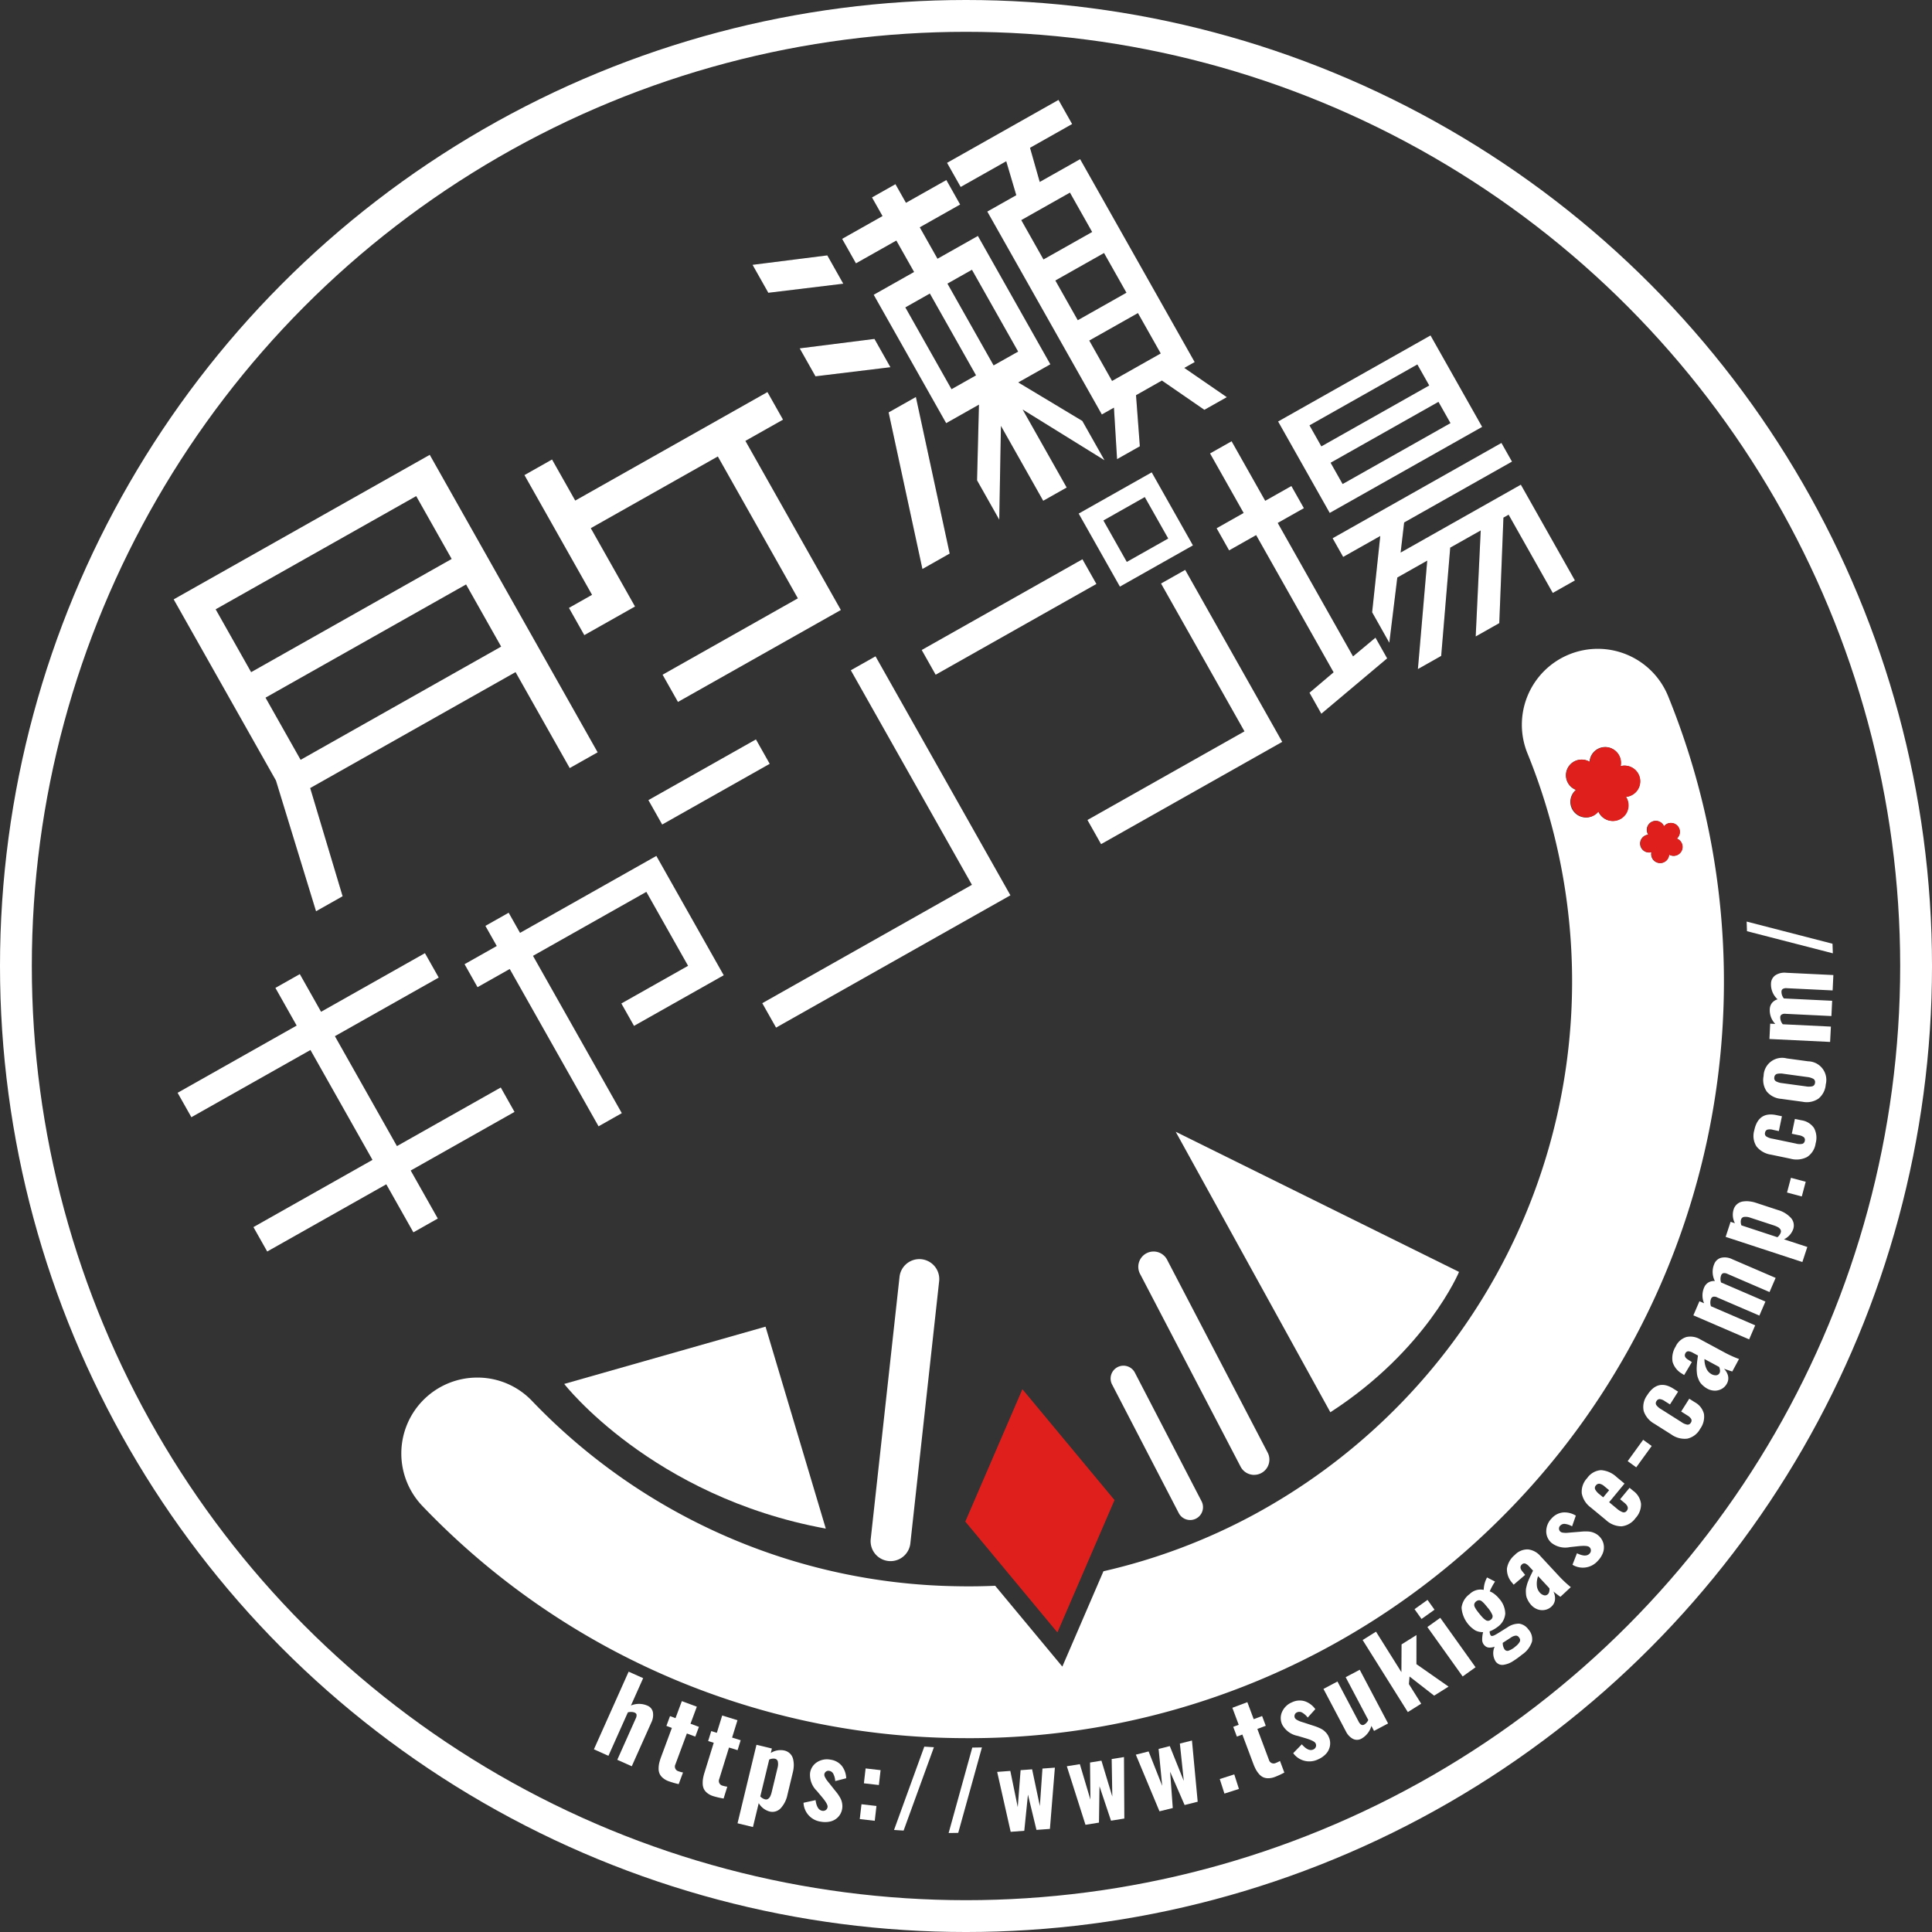 <svg xmlns="http://www.w3.org/2000/svg" width="303.567" height="303.567" viewBox="0 0 303.567 303.567">
  <rect x="0" y="0" width="303.567" height="303.567" fill="#333333" stroke="none"/>
  <g id="グループ_5" data-name="グループ 5" transform="translate(-1093.819 -316.762)">
    <g id="楕円形_1" data-name="楕円形 1" transform="translate(1093.819 316.762)" fill="none" stroke="#fff" stroke-miterlimit="10" stroke-width="5">
      <circle cx="151.784" cy="151.784" r="151.784" stroke="none"/>
      <circle cx="151.784" cy="151.784" r="149.284" fill="none"/>
    </g>
    <g id="グループ_1" data-name="グループ 1" transform="translate(1187.139 461.564)">
      <path id="パス_1" data-name="パス 1" d="M1156.405,505.119l5.456-12.2,2.28,1.02-1.92,4.3a3.278,3.278,0,0,1,2.565.009,1.416,1.416,0,0,1,.893,1.065,2.652,2.652,0,0,1-.245,1.573l-3.082,6.895-2.275-1.015,2.9-6.492a1.11,1.11,0,0,0,.128-.585c-.016-.145-.124-.259-.321-.349l-.022-.009a1.754,1.754,0,0,0-1.024-.016l-3.054,6.829Z" transform="translate(-1156.405 -375.059)" fill="#fff"/>
      <path id="パス_2" data-name="パス 2" d="M1164.724,508.582a2.91,2.91,0,0,1-.878-.529,1.86,1.86,0,0,1-.483-.656,2.022,2.022,0,0,1-.14-.792,4.016,4.016,0,0,1,.1-.869,7.9,7.9,0,0,1,.291-.945l1.692-4.557-.86-.321.57-1.534.86.32.995-2.675,2.357.875-.995,2.675,1.324.492-.571,1.533-1.323-.491-1.807,4.867a.761.761,0,0,0,.52,1.077l.052.021a4.061,4.061,0,0,0,.628.164l-.68,1.828a13.372,13.372,0,0,1-1.522-.437Z" transform="translate(-1153.057 -373.535)" fill="#fff"/>
      <path id="パス_3" data-name="パス 3" d="M1169.476,510.192a2.911,2.911,0,0,1-.9-.479,1.909,1.909,0,0,1-.519-.629,2.044,2.044,0,0,1-.184-.784,4.088,4.088,0,0,1,.052-.874,7.651,7.651,0,0,1,.24-.959l1.439-4.642-.877-.273.485-1.564.878.273.844-2.724,2.4.744-.845,2.726,1.346.417-.485,1.563-1.346-.417-1.537,4.958a.76.76,0,0,0,.577,1.048l.054.018a4.333,4.333,0,0,0,.635.13l-.578,1.862a13.762,13.762,0,0,1-1.545-.353Z" transform="translate(-1150.778 -372.791)" fill="#fff"/>
      <path id="パス_4" data-name="パス 4" d="M1171.539,512.958l2.975-12.333,2.421.583-.168.7a2.855,2.855,0,0,1,2.1-.389.544.544,0,0,1,.054.013,1.823,1.823,0,0,1,.9.512,1.8,1.8,0,0,1,.455.86,4.038,4.038,0,0,1,.1.993,4.9,4.9,0,0,1-.143,1.035l-.854,3.55a4.394,4.394,0,0,1-1.073,2.129,1.785,1.785,0,0,1-1.786.48,2.851,2.851,0,0,1-1.651-1.3l-.907,3.755Zm4.34-3.762a.562.562,0,0,0,.486-.091,1.058,1.058,0,0,0,.335-.428,3.652,3.652,0,0,0,.222-.681l.917-3.8a2.113,2.113,0,0,0,.033-.927.566.566,0,0,0-.449-.449l-.046-.012a1.526,1.526,0,0,0-.862.14l-1.4,5.791A1.647,1.647,0,0,0,1175.879,509.2Z" transform="translate(-1148.973 -371.275)" fill="#fff"/>
      <path id="パス_5" data-name="パス 5" d="M1181.212,511.95a3.128,3.128,0,0,1-2.72-2.97l1.894-.415q.208,1.53,1.033,1.671l.064.011a.717.717,0,0,0,.531-.139.668.668,0,0,0,.252-.432l.007-.048c.037-.282-.253-.8-.875-1.539l-.829-.99a3.5,3.5,0,0,1-1.048-2.793,2.4,2.4,0,0,1,1.126-1.722,2.9,2.9,0,0,1,2.1-.373,2.755,2.755,0,0,1,1.755.963,3.378,3.378,0,0,1,.7,1.955l-1.727.443a2.891,2.891,0,0,0-.265-1.063.88.88,0,0,0-.632-.535c-.016,0-.031-.006-.048-.008a.628.628,0,0,0-.49.1.66.66,0,0,0-.274.419.736.736,0,0,0,.1.462,2.826,2.826,0,0,0,.28.473c.094.128.246.319.453.571l.822,1.038c.167.2.3.368.4.5s.207.3.338.511a3.07,3.07,0,0,1,.286.58,2.9,2.9,0,0,1,.134.6,2.347,2.347,0,0,1-.013.692,2.419,2.419,0,0,1-.641,1.315,2.473,2.473,0,0,1-1.2.69A3.654,3.654,0,0,1,1181.212,511.95Z" transform="translate(-1145.559 -370.521)" fill="#fff"/>
      <path id="パス_6" data-name="パス 6" d="M1184.419,511.075l.27-2.331,2.353.271-.268,2.329Zm.649-5.621.27-2.338,2.353.27-.268,2.339Z" transform="translate(-1142.648 -370.052)" fill="#fff"/>
      <path id="パス_7" data-name="パス 7" d="M1188.03,513.914l4.756-13.095,1.512.094-4.764,13.095Z" transform="translate(-1140.875 -371.18)" fill="#fff"/>
      <path id="パス_8" data-name="パス 8" d="M1193.784,514.351l3.716-13.424,1.516-.025-3.725,13.427Z" transform="translate(-1138.049 -371.139)" fill="#fff"/>
      <path id="パス_9" data-name="パス 9" d="M1201.021,513.115,1198.9,503.7l2.065-.154,1.169,5.694.446-5.812,1.81-.133,1.217,5.77.407-5.89,1.953-.143-.78,9.626-2.115.155-1.336-5.544-.577,5.684Z" transform="translate(-1135.538 -370.091)" fill="#fff"/>
      <path id="パス_10" data-name="パス 10" d="M1209.169,512.561l-2.929-9.2,2.046-.328,1.658,5.569-.058-5.827,1.791-.291,1.709,5.644-.1-5.9,1.934-.31.055,9.658-2.093.339-1.81-5.407-.083,5.711Z" transform="translate(-1131.933 -370.64)" fill="#fff"/>
      <path id="パス_11" data-name="パス 11" d="M1217.227,511.3l-3.717-8.9,2.009-.507,2.137,5.405-.567-5.8,1.759-.444,2.2,5.474-.617-5.87,1.9-.48.9,9.617-2.056.517-2.275-5.228.416,5.7Z" transform="translate(-1128.363 -371.499)" fill="#fff"/>
      <path id="パス_12" data-name="パス 12" d="M1223.089,506.761l-.734-2.286,2.279-.732.734,2.286Z" transform="translate(-1124.019 -369.744)" fill="#fff"/>
      <path id="パス_13" data-name="パス 13" d="M1230.283,507.911a2.92,2.92,0,0,1-1.009.176,1.875,1.875,0,0,1-.795-.18,2.032,2.032,0,0,1-.624-.507,3.913,3.913,0,0,1-.495-.722,7.633,7.633,0,0,1-.4-.907l-1.706-4.552-.86.324-.574-1.533.862-.322-1-2.672,2.356-.883,1,2.672,1.32-.494.574,1.533-1.321.495,1.821,4.859a.761.761,0,0,0,1.1.476l.054-.019a4,4,0,0,0,.58-.286l.685,1.827a13.914,13.914,0,0,1-1.437.668C1230.366,507.878,1230.323,507.894,1230.283,507.911Z" transform="translate(-1123.368 -373.481)" fill="#fff"/>
      <path id="パス_14" data-name="パス 14" d="M1234.648,505.207a3.128,3.128,0,0,1-3.907-.975l1.35-1.391q1.018,1.161,1.783.823l.06-.027a.707.707,0,0,0,.367-.409.667.667,0,0,0-.028-.5l-.021-.045c-.125-.257-.65-.522-1.577-.8l-1.239-.368a3.505,3.505,0,0,1-2.416-1.75,2.393,2.393,0,0,1-.013-2.058,2.905,2.905,0,0,1,1.543-1.469,2.762,2.762,0,0,1,2-.166,3.363,3.363,0,0,1,1.664,1.241l-1.194,1.323a2.967,2.967,0,0,0-.808-.74.886.886,0,0,0-.824-.1l-.043.021a.627.627,0,0,0-.355.35.659.659,0,0,0,0,.5.732.732,0,0,0,.336.33,2.986,2.986,0,0,0,.5.242q.224.081.694.224l1.258.412q.378.116.6.2c.15.054.338.133.565.238a3.072,3.072,0,0,1,.557.325,2.983,2.983,0,0,1,.448.43,2.243,2.243,0,0,1,.368.586,2.4,2.4,0,0,1,.194,1.448,2.472,2.472,0,0,1-.622,1.242A3.707,3.707,0,0,1,1234.648,505.207Z" transform="translate(-1120.864 -373.566)" fill="#fff"/>
      <path id="パス_15" data-name="パス 15" d="M1239.288,503.52a1.421,1.421,0,0,1-1.39.048,2.66,2.66,0,0,1-1.087-1.163l-3.528-6.679,2.2-1.163,3.346,6.337a1.116,1.116,0,0,0,.4.455.48.48,0,0,0,.474-.031l.022-.012a1.641,1.641,0,0,0,.6-.7l-3.553-6.728,2.21-1.168,4.457,8.438-2.211,1.169-.413-.786A3.312,3.312,0,0,1,1239.288,503.52Z" transform="translate(-1118.653 -375.157)" fill="#fff"/>
      <path id="パス_16" data-name="パス 16" d="M1244.512,501.338l-7.1-11.319,2.1-1.315,3.992,6.362.024-4.363,2.341-1.469-.006,4.572,5.05,3.529-2.266,1.422-3.866-3.008-.1,1.193,1.932,3.079Z" transform="translate(-1116.626 -377.129)" fill="#fff"/>
      <path id="パス_17" data-name="パス 17" d="M1243.98,488.353l-1.1-1.54,2.04-1.458,1.1,1.542Zm6.461,9.034-5.544-7.767,2.026-1.446,5.545,7.767Z" transform="translate(-1113.94 -378.774)" fill="#fff"/>
      <path id="パス_18" data-name="パス 18" d="M1257.348,495.112c-.248.2-.469.373-.672.52s-.44.312-.719.489a3.948,3.948,0,0,1-.767.4,4.229,4.229,0,0,1-.722.191,1.3,1.3,0,0,1-.69-.06,1.357,1.357,0,0,1-.564-.425,2.444,2.444,0,0,1-.174-2.363,2.147,2.147,0,0,1-.927.145,1.023,1.023,0,0,1-.616-.289,1.938,1.938,0,0,1-.145-.152,1.237,1.237,0,0,1-.273-.7,4.659,4.659,0,0,1,.145-1.285,2.516,2.516,0,0,1-1.217-.264,4.576,4.576,0,0,1-2.168-3.583,3.072,3.072,0,0,1,1.279-2.138,2.411,2.411,0,0,1,2.2-.652,4.269,4.269,0,0,1,.358-1.612l.158-.343,1.265.646a7.772,7.772,0,0,0-.443.742,6.657,6.657,0,0,0-.388.8,2.828,2.828,0,0,1,.729.416,4.334,4.334,0,0,1,.768.749,3.616,3.616,0,0,1,.939,2.337,2.827,2.827,0,0,1-1.231,2.1,4.286,4.286,0,0,1-.629.407,2.955,2.955,0,0,1-.589.264,1.074,1.074,0,0,0,.16.637l.031.037q.2.192.915-.25c.094-.048.352-.207.777-.476s.713-.447.863-.534a3.129,3.129,0,0,1,1.892-.613,2.146,2.146,0,0,1,1.436.893,2.278,2.278,0,0,1,.58,1.913A3.915,3.915,0,0,1,1257.348,495.112Zm-4.928-5.481a.63.63,0,0,0,.267-.722,4.449,4.449,0,0,0-.775-1.208c-.182-.225-.328-.4-.443-.532a4.345,4.345,0,0,0-.364-.361.934.934,0,0,0-.337-.207.645.645,0,0,0-.312-.009.808.808,0,0,0-.334.17.777.777,0,0,0-.242.3.635.635,0,0,0-.051.31,1.028,1.028,0,0,0,.14.379,4.2,4.2,0,0,0,.273.431c.1.137.237.315.415.532.2.247.368.444.508.587a2.573,2.573,0,0,0,.432.365.624.624,0,0,0,.822-.034Zm3.892,4.2a2.349,2.349,0,0,0,.666-.734.573.573,0,0,0-.058-.605.9.9,0,0,0-.07-.1.6.6,0,0,0-.47-.261,1.643,1.643,0,0,0-.82.328l-1.247.805a1.747,1.747,0,0,0,.29,1.042.557.557,0,0,0,.6.2A3.347,3.347,0,0,0,1256.312,493.836Z" transform="translate(-1111.509 -379.936)" fill="#fff"/>
      <path id="パス_19" data-name="パス 19" d="M1259.6,489.033a2.015,2.015,0,0,1-1.083.522,2.144,2.144,0,0,1-1.136-.122,2.469,2.469,0,0,1-.92-.628,3.465,3.465,0,0,1-.431-.57,3.965,3.965,0,0,1-.28-.564,1.991,1.991,0,0,1-.13-.579c-.018-.209-.027-.4-.025-.561a2.586,2.586,0,0,1,.077-.573c.052-.216.1-.4.146-.549a5.705,5.705,0,0,1,.207-.547c.089-.218.165-.388.222-.511s.14-.292.245-.507.182-.371.231-.468l-.6-.644a1.72,1.72,0,0,0-.622-.473.523.523,0,0,0-.547.162q-.465.434.119,1.111l.409.511-1.8,1.536a2.241,2.241,0,0,1-.207-.258,3.153,3.153,0,0,1-.854-2.283,3.444,3.444,0,0,1,1.227-2.123,2.748,2.748,0,0,1,2.084-.878,3,3,0,0,1,1.964,1.066l3,3.231a17.842,17.842,0,0,0,1.759,1.633l-1.636,1.521c-.579-.424-.947-.707-1.1-.845a2.391,2.391,0,0,1,.255,1.252A1.688,1.688,0,0,1,1259.6,489.033Zm-.549-1.953a.783.783,0,0,0,.218-.422,1.465,1.465,0,0,0,.028-.51l-1.779-1.913a3.431,3.431,0,0,0-.2,1.424,1.858,1.858,0,0,0,.464,1.159,1.333,1.333,0,0,0,.671.426A.637.637,0,0,0,1259.048,487.08Z" transform="translate(-1109.162 -381.387)" fill="#fff"/>
      <path id="パス_20" data-name="パス 20" d="M1264.861,483.752a3.129,3.129,0,0,1-3.978.611l.705-1.806c.926.453,1.581.474,1.964.069.015-.016.03-.031.045-.046a.7.7,0,0,0,.179-.519.674.674,0,0,0-.219-.45l-.035-.033q-.322-.282-1.767-.125l-1.284.139a3.5,3.5,0,0,1-2.9-.68,2.386,2.386,0,0,1-.808-1.891,2.912,2.912,0,0,1,.856-1.953,2.754,2.754,0,0,1,1.776-.923,3.362,3.362,0,0,1,2.014.5l-.589,1.682a2.914,2.914,0,0,0-1.032-.368.885.885,0,0,0-.8.228l-.033.036a.622.622,0,0,0-.191.461.654.654,0,0,0,.2.462.744.744,0,0,0,.437.176,3.036,3.036,0,0,0,.55.03c.158-.009.4-.03.728-.061l1.319-.107c.261-.025.471-.043.632-.052s.364-.009.613,0a2.986,2.986,0,0,1,.64.085,3.018,3.018,0,0,1,.577.222,2.319,2.319,0,0,1,.568.4,2.415,2.415,0,0,1,.738,1.261,2.474,2.474,0,0,1-.094,1.385A3.683,3.683,0,0,1,1264.861,483.752Z" transform="translate(-1107.126 -383.302)" fill="#fff"/>
      <path id="パス_21" data-name="パス 21" d="M1268.958,479.214a3.084,3.084,0,0,1-2.2,1.294,3.6,3.6,0,0,1-2.444-.984l-2.38-1.967a3.572,3.572,0,0,1-1.422-2.222,3.092,3.092,0,0,1,.845-2.4,2.9,2.9,0,0,1,2.173-1.254,3.973,3.973,0,0,1,2.468,1.095l1.23,1.017-2.418,2.926,1.206,1a2.979,2.979,0,0,0,.916.568.554.554,0,0,0,.64-.213q.472-.573-.353-1.255l-.683-.562,1.484-1.8.6.494a2.946,2.946,0,0,1,1.2,2.022A3.13,3.13,0,0,1,1268.958,479.214Zm-5.077-3.256.929-1.124-.722-.595a1.593,1.593,0,0,0-.793-.421.644.644,0,0,0-.567.268.576.576,0,0,0-.116.616,2.47,2.47,0,0,0,.716.8Z" transform="translate(-1105.294 -385.486)" fill="#fff"/>
      <path id="パス_22" data-name="パス 22" d="M1266.684,472.813l-1.343-.974,2.432-3.355,1.344.975Z" transform="translate(-1102.911 -387.058)" fill="#fff"/>
      <path id="パス_23" data-name="パス 23" d="M1275.929,469.6a3.052,3.052,0,0,1-2.016,1.543,3.584,3.584,0,0,1-2.529-.662l-2.651-1.676a3.575,3.575,0,0,1-1.676-1.994,3.075,3.075,0,0,1,.541-2.483q1.646-2.6,4.1-1.051l.762.483-1.271,2.008-.811-.511a1.668,1.668,0,0,0-.819-.327.577.577,0,0,0-.488.31.552.552,0,0,0-.043.611,2.462,2.462,0,0,0,.8.69l3.16,2a2.178,2.178,0,0,0,.954.407.577.577,0,0,0,.517-.306.558.558,0,0,0,.063-.581,1.673,1.673,0,0,0-.613-.568l-.967-.613,1.271-2.009.878.556a2.887,2.887,0,0,1,1.431,1.83A3.21,3.21,0,0,1,1275.929,469.6Z" transform="translate(-1102.108 -389.898)" fill="#fff"/>
      <path id="パス_24" data-name="パス 24" d="M1278.62,465.016a2.029,2.029,0,0,1-.857.842,2.18,2.18,0,0,1-1.115.25,2.5,2.5,0,0,1-1.075-.3,3.314,3.314,0,0,1-.589-.4,3.8,3.8,0,0,1-.447-.441,2.046,2.046,0,0,1-.309-.507c-.083-.191-.152-.365-.2-.522a2.579,2.579,0,0,1-.11-.568c-.021-.222-.034-.41-.037-.567s0-.349.016-.584.034-.419.047-.555.039-.322.069-.559.054-.41.069-.517l-.772-.417a1.719,1.719,0,0,0-.74-.249.525.525,0,0,0-.468.33c-.2.373-.045.713.471,1.014l.55.353-1.206,2.032a2.372,2.372,0,0,1-.279-.177,3.162,3.162,0,0,1-1.543-1.888,3.438,3.438,0,0,1,.48-2.405,2.747,2.747,0,0,1,1.689-1.5,3.007,3.007,0,0,1,2.2.38l3.881,2.093a17.439,17.439,0,0,0,2.189.981l-1.06,1.965c-.683-.216-1.123-.364-1.315-.444a2.4,2.4,0,0,1,.644,1.1A1.7,1.7,0,0,1,1278.62,465.016Zm-1.148-1.673a.792.792,0,0,0,.07-.471,1.506,1.506,0,0,0-.137-.491l-2.3-1.24a3.424,3.424,0,0,0,.266,1.412,1.857,1.857,0,0,0,.813.948,1.309,1.309,0,0,0,.774.188A.638.638,0,0,0,1277.472,463.343Z" transform="translate(-1100.609 -392.403)" fill="#fff"/>
      <path id="パス_25" data-name="パス 25" d="M1281.026,462.148l-8.763-3.778.953-2.214.734.316a3.088,3.088,0,0,1,0-2.465,1.679,1.679,0,0,1,.655-.789,1.758,1.758,0,0,1,1.041-.237,3.126,3.126,0,0,1-.1-2.682,1.61,1.61,0,0,1,1.072-.969,2.6,2.6,0,0,1,1.745.218l6.825,2.94-.957,2.222-6.61-2.851a1.057,1.057,0,0,0-.649-.112.507.507,0,0,0-.349.35,1.623,1.623,0,0,0-.006,1.112.929.929,0,0,1,.143.054l6.825,2.942-.95,2.205-6.61-2.849a.966.966,0,0,0-.646-.112.511.511,0,0,0-.34.319c-.006.015-.012.03-.019.045a1.715,1.715,0,0,0,.006,1.126l6.951,3Z" transform="translate(-1099.511 -396.499)" fill="#fff"/>
      <path id="パス_26" data-name="パス 26" d="M1287.719,452.9l-12.055-3.954.778-2.368.681.225a2.851,2.851,0,0,1-.22-2.125l.018-.054a1.8,1.8,0,0,1,1.476-1.242,3.929,3.929,0,0,1,1-.016,4.942,4.942,0,0,1,1.022.224l3.468,1.139a4.405,4.405,0,0,1,2.037,1.241,1.784,1.784,0,0,1,.336,1.819,2.857,2.857,0,0,1-1.43,1.542l3.668,1.2Zm-3.4-4.628a.56.56,0,0,0-.051-.491,1.062,1.062,0,0,0-.4-.37,3.953,3.953,0,0,0-.659-.276l-3.714-1.218a2.091,2.091,0,0,0-.924-.107.565.565,0,0,0-.483.409l-.015.046a1.515,1.515,0,0,0,.07.871L1283.8,449A1.66,1.66,0,0,0,1284.318,448.275Z" transform="translate(-1097.841 -399.403)" fill="#fff"/>
      <path id="パス_27" data-name="パス 27" d="M1284.454,443.807l-2.322-.617.616-2.313,2.322.617Z" transform="translate(-1094.665 -400.615)" fill="#fff"/>
      <path id="パス_28" data-name="パス 28" d="M1288.362,438.733a3.051,3.051,0,0,1-1.346,2.153,3.59,3.59,0,0,1-2.6.27l-3.07-.64a3.578,3.578,0,0,1-2.269-1.279,3.063,3.063,0,0,1-.365-2.514q.628-3.015,3.468-2.423l.884.183-.484,2.329-.939-.2a1.676,1.676,0,0,0-.881-.019.576.576,0,0,0-.346.464.547.547,0,0,0,.173.586,2.472,2.472,0,0,0,.995.364l3.662.763a2.167,2.167,0,0,0,1.035.046.574.574,0,0,0,.377-.468.555.555,0,0,0-.146-.565,1.647,1.647,0,0,0-.772-.318l-1.121-.234.484-2.328,1.02.212a2.885,2.885,0,0,1,1.981,1.211A3.213,3.213,0,0,1,1288.362,438.733Z" transform="translate(-1096.397 -403.893)" fill="#fff"/>
      <path id="パス_29" data-name="パス 29" d="M1289.447,432.4a3.181,3.181,0,0,1-1.148,2.235,3.274,3.274,0,0,1-2.487.491l-3.368-.459a3.262,3.262,0,0,1-2.257-1.138,3.175,3.175,0,0,1-.507-2.46,2.911,2.911,0,0,1,3.631-2.759l3.37.458a2.921,2.921,0,0,1,2.767,3.632Zm-1.692-.239a.589.589,0,0,0-.259-.638,2.566,2.566,0,0,0-.974-.288l-3.713-.506a2.579,2.579,0,0,0-1.024.015.589.589,0,0,0-.419.546.572.572,0,0,0,.269.625,2.672,2.672,0,0,0,.974.285l3.714.505a2.58,2.58,0,0,0,1.011-.013A.574.574,0,0,0,1287.754,432.16Z" transform="translate(-1095.893 -406.811)" fill="#fff"/>
      <path id="パス_30" data-name="パス 30" d="M1289.811,430.139l-9.532-.462.118-2.408.8.039a3.081,3.081,0,0,1-.865-2.31,1.679,1.679,0,0,1,.337-.968,1.736,1.736,0,0,1,.892-.586,3.139,3.139,0,0,1-1.035-2.48,1.622,1.622,0,0,1,.665-1.284,2.607,2.607,0,0,1,1.71-.409l7.423.359-.116,2.416-7.19-.349a1.072,1.072,0,0,0-.647.122.511.511,0,0,0-.2.45,1.612,1.612,0,0,0,.386,1.044.843.843,0,0,1,.152,0l7.424.359-.116,2.4-7.19-.35a.974.974,0,0,0-.643.122.513.513,0,0,0-.207.419v.048a1.7,1.7,0,0,0,.4,1.053l7.56.365Z" transform="translate(-1095.575 -411.227)" fill="#fff"/>
      <path id="パス_31" data-name="パス 31" d="M1291.42,418.864l-13.491-3.476-.051-1.513,13.49,3.483Z" transform="translate(-1096.754 -413.875)" fill="#fff"/>
    </g>
    <path id="パス_32" data-name="パス 32" d="M1153.275,465.563s13.763,17.721,41.1,22.73l-9.468-31.73Z" transform="translate(29.197 68.651)" fill="#fff"/>
    <path id="パス_33" data-name="パス 33" d="M1188.7,496.9a3.393,3.393,0,0,1-.346-.019,3.133,3.133,0,0,1-2.772-3.455l4.525-41.191a3.131,3.131,0,0,1,6.225.684l-4.524,41.191A3.133,3.133,0,0,1,1188.7,496.9Z" transform="translate(45.051 65.156)" fill="#fff"/>
    <path id="パス_34" data-name="パス 34" d="M1231.956,483.706a2.4,2.4,0,0,1-2.128-1.288l-15.75-30.2a2.4,2.4,0,1,1,4.252-2.216l15.749,30.2a2.394,2.394,0,0,1-2.123,3.5Z" transform="translate(58.922 64.797)" fill="#fff"/>
    <path id="パス_35" data-name="パス 35" d="M1223.35,484.918a2.016,2.016,0,0,1-1.792-1.088l-10.469-20.191a2.018,2.018,0,1,1,3.582-1.859l10.47,20.191a2.019,2.019,0,0,1-1.791,2.948Z" transform="translate(57.475 70.678)" fill="#fff"/>
    <path id="パス_36" data-name="パス 36" d="M1242.013,480.1l-24.3-44.073,44.519,22.022S1257.123,470.33,1242.013,480.1Z" transform="translate(60.84 58.565)" fill="#fff"/>
    <g id="グループ_4" data-name="グループ 4" transform="translate(1121.1 332.45)">
      <g id="グループ_2" data-name="グループ 2">
        <path id="パス_37" data-name="パス 37" d="M1178.742,411.435l-4.392,2.478-8.511-15.076-32.265,18.215,5.094,17-4.177,2.357-6.3-20.539-16.072-28.47,40.24-22.713ZM1155.8,381.051l-5.572-9.871-31.506,17.785,5.572,9.871Zm7.775,13.773-5.51-9.762-31.508,17.787,5.511,9.762Z" transform="translate(-1112.115 -308.914)" fill="#1a1311"/>
        <path id="パス_38" data-name="パス 38" d="M1189.716,362.413l-5.911,3.336,15,26.572-25.6,14.448-2.419-4.282,21.257-12L1179.468,368.2l-19.956,11.265,6.95,12.309-7.971,4.5-2.418-4.285,3.632-2.052-10.622-18.816,4.339-2.45,3.644,6.453,30.2-17.049Z" transform="translate(-1093.962 -312.162)" fill="#1a1311"/>
        <path id="パス_39" data-name="パス 39" d="M1187.379,356.172,1175.6,357.6l-2.48-4.394,11.748-1.484Zm7.408,13.123-11.778,1.43-2.479-4.394,11.748-1.484Zm10.955-25.563-6.344,3.58,2.785,4.935,6.346-3.582,11.387,20.173-5.044,2.848,10.065,6.046,3.489,6.182-12.865-7.97,6.92,12.255-3.689,2.083-6.643-11.769-.263,14.738-3.49-6.183.3-11.893-5.152,2.909-11.389-20.173,6.346-3.583-2.787-4.934-6.344,3.58-2.174-3.85,6.346-3.58-1.654-2.928,3.688-2.083,1.652,2.928,6.346-3.58Zm-6.956,30.24,5.311,24.605L1199.813,401l-5.311-24.606Zm9.45-3.4-7.255-12.851-3.85,2.174,7.255,12.851ZM1247.642,374l-3.526,1.991-6.672-4.6-4.068,2.3.6,8.028-3.58,2.02-.491-8.09-1.9,1.072-18-31.886,4.555-2.571-1.578-5.331-7.159,4.041-2.144-3.795,17.517-9.889,2.141,3.795-6.616,3.735,1.525,5.362,6.346-3.582,18,31.886-1.627.919Zm-32.79-7.162-7.257-12.852-3.85,2.172L1211,369.007Zm11.629-18.792-3.489-6.183-7.645,4.318,3.488,6.18Zm5.389,9.543-3.521-6.236-7.646,4.317,3.52,6.237Zm5.387,9.543-3.58-6.343-7.646,4.317,3.58,6.345Z" transform="translate(-1082.158 -327.283)" fill="#1a1311"/>
        <path id="パス_40" data-name="パス 40" d="M1165.477,442.148l-16.312,9.21,4.259,7.545-3.841,2.171-4.258-7.548-18.71,10.561-2.168-3.841,18.707-10.561-9.744-17.262-18.71,10.561-2.168-3.841,18.708-10.561-3.34-5.921,3.841-2.17,3.34,5.92L1151.4,417.2l2.168,3.841-16.314,9.209L1147,447.517l16.314-9.21Z" transform="translate(-1111.911 -283.126)" fill="#1a1311"/>
        <path id="パス_41" data-name="パス 41" d="M1183.5,425.709l-14.1,7.959-1.991-3.526,10.484-5.918-6.555-11.614-17.806,10.051,13.955,24.719-3.659,2.067-13.956-24.719-5.061,2.857-2.04-3.616,5.061-2.857-1.786-3.164,3.661-2.067,1.786,3.164,21.419-12.091Z" transform="translate(-1097.062 -288.159)" fill="#1a1311"/>
        <path id="パス_42" data-name="パス 42" d="M1181.212,402.816l-16.9,9.541-2.168-3.841,16.9-9.541Zm37.822,20.66-36.829,20.79-2.17-3.841,32.942-18.6-19.029-33.712,3.886-2.193Z" transform="translate(-1087.548 -298.487)" fill="#1a1311"/>
        <path id="パス_43" data-name="パス 43" d="M1218.4,384.075l-25.262,14.262-2.193-3.887,25.26-14.259Zm15.168-6.061-11.477,6.48-6.48-11.48,11.478-6.479Zm14.032,30.874-28.469,16.071-2.144-3.8,24.674-13.927-13.112-23.229,3.8-2.143Zm-17.919-31.956L1226,370.425,1219.5,374.1l3.674,6.507Z" transform="translate(-1073.406 -308.007)" fill="#1a1311"/>
        <path id="パス_44" data-name="パス 44" d="M1236.078,379.251l-4.112,2.322L1243.8,402.54l3.525-2.942,1.835,3.254-10.344,8.7-1.861-3.3,3.787-3.212-12.169-21.555-4.248,2.4-1.964-3.48,4.248-2.4-5.281-9.355,3.391-1.913,5.281,9.355,4.111-2.322Zm28.01-12.771L1240.135,380l-8.112-14.371,23.951-13.519Zm-8.32-6.509-1.864-3.3-16.946,9.568,1.864,3.3Zm3.34,5.919-1.888-3.343-16.946,9.567,1.888,3.343Zm9.668,6.045-16.946,9.565-.552,4.724,18.889-10.666,8.495,15.048-3.48,1.967-6.938-12.294-.814.459-.653,16.578-3.705,2.093.789-16.655-4.791,2.7-1.419,17.012-3.661,2.067,1.466-17.038-4.7,2.654L1249.5,400.4l-2.7-4.791,1.279-11.985-5.832,3.289-1.657-2.936L1267.117,369Z" transform="translate(-1058.483 -315.092)" fill="#1a1311"/>
      </g>
      <g id="グループ_3" data-name="グループ 3">
        <path id="パス_45" data-name="パス 45" d="M1178.742,411.435l-4.392,2.478-8.511-15.076-32.265,18.215,5.094,17-4.177,2.357-6.3-20.539-16.072-28.47,40.24-22.713ZM1155.8,381.051l-5.572-9.871-31.506,17.785,5.572,9.871Zm7.775,13.773-5.51-9.762-31.508,17.787,5.511,9.762Z" transform="translate(-1112.115 -308.914)" fill="#fff"/>
        <path id="パス_46" data-name="パス 46" d="M1189.716,362.413l-5.911,3.336,15,26.572-25.6,14.448-2.419-4.282,21.257-12L1179.468,368.2l-19.956,11.265,6.95,12.309-7.971,4.5-2.418-4.285,3.632-2.052-10.622-18.816,4.339-2.45,3.644,6.453,30.2-17.049Z" transform="translate(-1093.962 -312.162)" fill="#fff"/>
        <path id="パス_47" data-name="パス 47" d="M1187.379,356.172,1175.6,357.6l-2.48-4.394,11.748-1.484Zm7.408,13.123-11.778,1.43-2.479-4.394,11.748-1.484Zm10.955-25.563-6.344,3.58,2.785,4.935,6.346-3.582,11.387,20.173-5.044,2.848,10.065,6.046,3.489,6.182-12.865-7.97,6.92,12.255-3.689,2.083-6.643-11.769-.263,14.738-3.49-6.183.3-11.893-5.152,2.909-11.389-20.173,6.346-3.583-2.787-4.934-6.344,3.58-2.174-3.85,6.346-3.58-1.654-2.928,3.688-2.083,1.652,2.928,6.346-3.58Zm-6.956,30.24,5.311,24.605L1199.813,401l-5.311-24.606Zm9.45-3.4-7.255-12.851-3.85,2.174,7.255,12.851ZM1247.642,374l-3.526,1.991-6.672-4.6-4.068,2.3.6,8.028-3.58,2.02-.491-8.09-1.9,1.072-18-31.886,4.555-2.571-1.578-5.331-7.159,4.041-2.144-3.795,17.517-9.889,2.141,3.795-6.616,3.735,1.525,5.362,6.346-3.582,18,31.886-1.627.919Zm-32.79-7.162-7.257-12.852-3.85,2.172L1211,369.007Zm11.629-18.792-3.489-6.183-7.645,4.318,3.488,6.18Zm5.389,9.543-3.521-6.236-7.646,4.317,3.52,6.237Zm5.387,9.543-3.58-6.343-7.646,4.317,3.58,6.345Z" transform="translate(-1082.158 -327.283)" fill="#fff"/>
        <path id="パス_48" data-name="パス 48" d="M1165.477,442.148l-16.312,9.21,4.259,7.545-3.841,2.171-4.258-7.548-18.71,10.561-2.168-3.841,18.707-10.561-9.744-17.262-18.71,10.561-2.168-3.841,18.708-10.561-3.34-5.921,3.841-2.17,3.34,5.92L1151.4,417.2l2.168,3.841-16.314,9.209L1147,447.517l16.314-9.21Z" transform="translate(-1111.911 -283.126)" fill="#fff"/>
        <path id="パス_49" data-name="パス 49" d="M1183.5,425.709l-14.1,7.959-1.991-3.526,10.484-5.918-6.555-11.614-17.806,10.051,13.955,24.719-3.659,2.067-13.956-24.719-5.061,2.857-2.04-3.616,5.061-2.857-1.786-3.164,3.661-2.067,1.786,3.164,21.419-12.091Z" transform="translate(-1097.062 -288.159)" fill="#fff"/>
        <path id="パス_50" data-name="パス 50" d="M1181.212,402.816l-16.9,9.541-2.168-3.841,16.9-9.541Zm37.822,20.66-36.829,20.79-2.17-3.841,32.942-18.6-19.029-33.712,3.886-2.193Z" transform="translate(-1087.548 -298.487)" fill="#fff"/>
        <path id="パス_51" data-name="パス 51" d="M1218.4,384.075l-25.262,14.262-2.193-3.887,25.26-14.259Zm15.168-6.061-11.477,6.48-6.48-11.48,11.478-6.479Zm14.032,30.874-28.469,16.071-2.144-3.8,24.674-13.927-13.112-23.229,3.8-2.143Zm-17.919-31.956L1226,370.425,1219.5,374.1l3.674,6.507Z" transform="translate(-1073.406 -308.007)" fill="#fff"/>
        <path id="パス_52" data-name="パス 52" d="M1236.078,379.251l-4.112,2.322L1243.8,402.54l3.525-2.942,1.835,3.254-10.344,8.7-1.861-3.3,3.787-3.212-12.169-21.555-4.248,2.4-1.964-3.48,4.248-2.4-5.281-9.355,3.391-1.913,5.281,9.355,4.111-2.322Zm28.01-12.771L1240.135,380l-8.112-14.371,23.951-13.519Zm-8.32-6.509-1.864-3.3-16.946,9.568,1.864,3.3Zm3.34,5.919-1.888-3.343-16.946,9.567,1.888,3.343Zm9.668,6.045-16.946,9.565-.552,4.724,18.889-10.666,8.495,15.048-3.48,1.967-6.938-12.294-.814.459-.653,16.578-3.705,2.093.789-16.655-4.791,2.7-1.419,17.012-3.661,2.067,1.466-17.038-4.7,2.654L1249.5,400.4l-2.7-4.791,1.279-11.985-5.832,3.289-1.657-2.936L1267.117,369Z" transform="translate(-1058.483 -315.092)" fill="#fff"/>
      </g>
    </g>
    <path id="パス_53" data-name="パス 53" d="M1218.957,480.564h0l-14.446-17.385-8.954,20.758h0L1210,501.322Z" transform="translate(49.959 71.901)" fill="#df1f1c"/>
    <path id="前面オブジェクトで型抜き_1" data-name="前面オブジェクトで型抜き 1" d="M89.046,171.163c-.824,0-1.6-.007-2.378-.021A118.058,118.058,0,0,1,3.33,134.7a11.928,11.928,0,0,1,8.6-20.194,11.825,11.825,0,0,1,8.6,3.659,94.355,94.355,0,0,0,66.6,29.123c.673.014,1.354.021,2.023.021,1.381,0,2.781-.03,4.159-.09l10.552,12.7,6.461-14.981a93.579,93.579,0,0,0,23.753-8.957,95.75,95.75,0,0,0,20.742-15.2A95.1,95.1,0,0,0,176.95,16.433a11.929,11.929,0,0,1,22.094-9.006,118.98,118.98,0,0,1-27.683,130.554,118.041,118.041,0,0,1-82.314,33.183ZM196.415,31.953v0c-.007.028-.012.058-.017.089l0,.024a1.4,1.4,0,0,0,1.2,1.581,1.4,1.4,0,0,0,1.581-1.2l0-.032c0-.029.007-.058.007-.087a1,1,0,0,0,.1.056,1.4,1.4,0,0,0,1.223-2.523c-.026-.013-.053-.024-.08-.035l-.029-.012c.026-.022.052-.047.086-.082a1.4,1.4,0,0,0-1.012-2.373,1.386,1.386,0,0,0-1.01.432.823.823,0,0,0-.079.09,1.124,1.124,0,0,0-.051-.107,1.4,1.4,0,1,0-2.473,1.322c.019.034.037.064.057.1l0,.007a.889.889,0,0,0-.118.015,1.4,1.4,0,1,0,.494,2.76l.072-.016.042-.009Zm-8.332-6.388v0c.028.066.057.129.087.186a2.459,2.459,0,0,0,4.342-2.309,2.017,2.017,0,0,0-.106-.18c.062-.006.129-.015.205-.028a2.459,2.459,0,0,0-.423-4.88,2.483,2.483,0,0,0-.43.038,2.044,2.044,0,0,0-.2.046,1.926,1.926,0,0,0,.038-.207,2.46,2.46,0,0,0-2.094-2.774,2.452,2.452,0,0,0-2.775,2.091c-.01.067-.017.135-.022.209a1.986,1.986,0,0,0-.182-.1,2.458,2.458,0,0,0-2.155,4.419c.065.032.129.06.192.083-.057.05-.107.1-.15.145a2.458,2.458,0,1,0,3.536,3.414,1.951,1.951,0,0,0,.138-.154Z" transform="translate(1156.875 418.709)" fill="#fff"/>
    <path id="パス_56" data-name="パス 56" d="M1218.957,480.564h0l-14.446-17.385-8.954,20.758h0L1210,501.322Z" transform="translate(49.959 71.901)" fill="#df1f1c"/>
    <path id="パス_57" data-name="パス 57" d="M1270.477,400.438a2.459,2.459,0,0,0-2.849-1.994c-.069.012-.137.027-.2.045.017-.067.028-.136.039-.206a2.459,2.459,0,0,0-4.87-.683c-.009.07-.017.139-.021.209-.058-.036-.119-.069-.182-.1a2.458,2.458,0,1,0-2.154,4.42,1.977,1.977,0,0,0,.19.084c-.052.046-.1.094-.15.145a2.458,2.458,0,1,0,3.537,3.415c.049-.051.1-.1.138-.157.027.064.058.127.091.188a2.458,2.458,0,0,0,4.341-2.31c-.033-.061-.069-.122-.106-.179.069-.007.137-.016.207-.028A2.459,2.459,0,0,0,1270.477,400.438Z" transform="translate(81.043 38.658)" fill="#df1f1c"/>
    <path id="パス_58" data-name="パス 58" d="M1272.473,403.985a1.4,1.4,0,0,0-1.982.04.881.881,0,0,0-.079.089,1.111,1.111,0,0,0-.052-.107,1.4,1.4,0,1,0-2.472,1.323c.019.036.04.069.061.1-.039,0-.079.009-.118.015a1.4,1.4,0,0,0,.494,2.76c.04-.007.079-.016.116-.025-.007.037-.015.076-.021.116a1.4,1.4,0,0,0,2.778.383c0-.04.009-.079.01-.119.034.021.069.039.1.057a1.4,1.4,0,1,0,1.223-2.523c-.036-.018-.071-.033-.109-.048a1.073,1.073,0,0,0,.086-.082A1.4,1.4,0,0,0,1272.473,403.985Z" transform="translate(84.884 42.479)" fill="#df1f1c"/>
  </g>
</svg>

